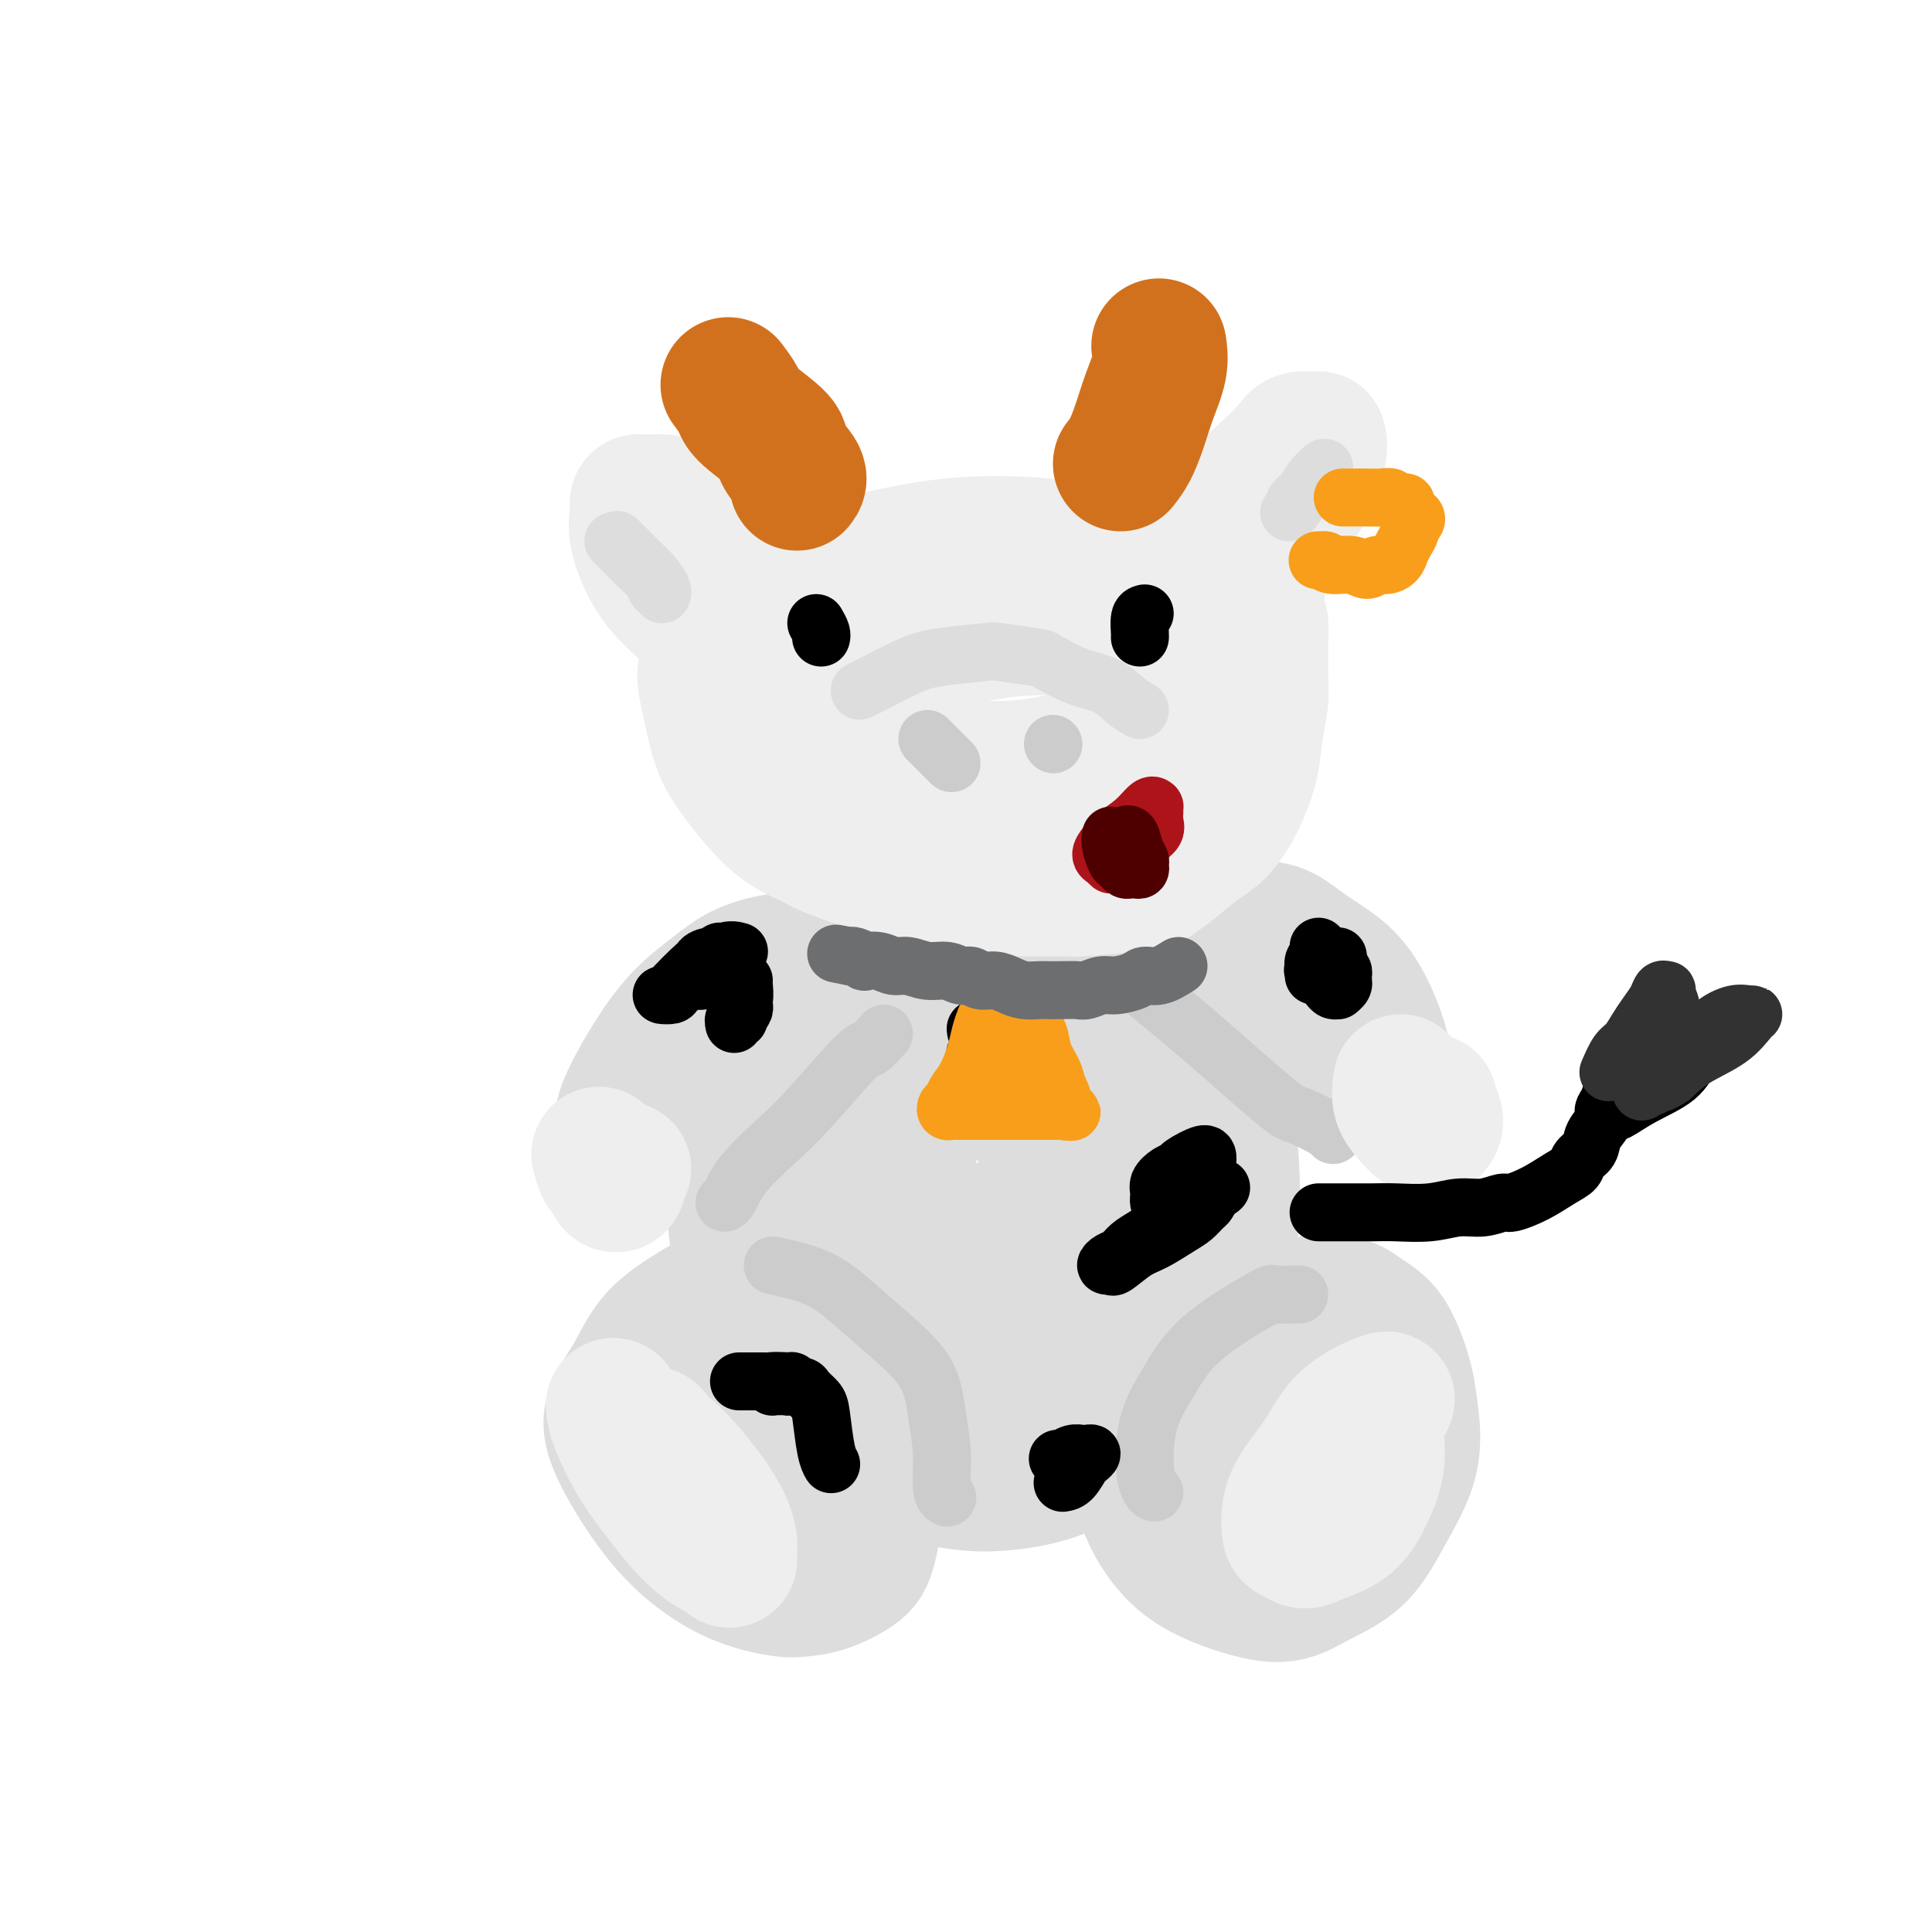 <svg viewBox='0 0 400 400' version='1.1' xmlns='http://www.w3.org/2000/svg' xmlns:xlink='http://www.w3.org/1999/xlink'><g fill='none' stroke='rgb(221,221,221)' stroke-width='28' stroke-linecap='round' stroke-linejoin='round'><path d='M169,205c-0.400,0.012 -0.801,0.025 -2,1c-1.199,0.975 -3.198,2.913 -5,5c-1.802,2.087 -3.407,4.322 -5,7c-1.593,2.678 -3.175,5.797 -4,9c-0.825,3.203 -0.893,6.488 -1,10c-0.107,3.512 -0.252,7.250 0,12c0.252,4.750 0.902,10.512 2,16c1.098,5.488 2.644,10.704 5,15c2.356,4.296 5.522,7.674 9,11c3.478,3.326 7.269,6.600 11,9c3.731,2.400 7.404,3.925 11,5c3.596,1.075 7.117,1.701 10,2c2.883,0.299 5.128,0.271 8,0c2.872,-0.271 6.370,-0.783 10,-2c3.630,-1.217 7.390,-3.137 11,-6c3.610,-2.863 7.069,-6.668 10,-11c2.931,-4.332 5.334,-9.190 8,-14c2.666,-4.810 5.596,-9.571 7,-15c1.404,-5.429 1.283,-11.525 1,-17c-0.283,-5.475 -0.728,-10.330 -3,-16c-2.272,-5.670 -6.372,-12.157 -10,-17c-3.628,-4.843 -6.786,-8.042 -11,-11c-4.214,-2.958 -9.484,-5.674 -15,-8c-5.516,-2.326 -11.276,-4.261 -16,-5c-4.724,-0.739 -8.410,-0.280 -12,1c-3.590,1.280 -7.082,3.383 -11,6c-3.918,2.617 -8.262,5.748 -11,10c-2.738,4.252 -3.869,9.626 -5,15'/><path d='M161,217c-1.340,5.652 -2.191,12.281 -2,19c0.191,6.719 1.424,13.527 3,20c1.576,6.473 3.495,12.613 6,18c2.505,5.387 5.595,10.023 9,14c3.405,3.977 7.125,7.294 10,9c2.875,1.706 4.904,1.799 7,2c2.096,0.201 4.260,0.510 7,0c2.740,-0.510 6.055,-1.839 10,-4c3.945,-2.161 8.519,-5.153 12,-9c3.481,-3.847 5.870,-8.548 8,-14c2.130,-5.452 4.001,-11.657 5,-17c0.999,-5.343 1.125,-9.826 0,-15c-1.125,-5.174 -3.501,-11.038 -6,-16c-2.499,-4.962 -5.122,-9.021 -8,-12c-2.878,-2.979 -6.011,-4.877 -9,-6c-2.989,-1.123 -5.834,-1.470 -9,-1c-3.166,0.470 -6.652,1.758 -11,5c-4.348,3.242 -9.559,8.439 -13,14c-3.441,5.561 -5.114,11.485 -6,17c-0.886,5.515 -0.985,10.622 0,16c0.985,5.378 3.053,11.027 5,16c1.947,4.973 3.772,9.269 6,12c2.228,2.731 4.860,3.895 8,5c3.140,1.105 6.786,2.149 9,2c2.214,-0.149 2.994,-1.493 5,-3c2.006,-1.507 5.239,-3.176 8,-6c2.761,-2.824 5.049,-6.801 7,-11c1.951,-4.199 3.564,-8.620 4,-14c0.436,-5.380 -0.306,-11.718 -2,-17c-1.694,-5.282 -4.341,-9.509 -7,-13c-2.659,-3.491 -5.329,-6.245 -8,-9'/><path d='M209,219c-2.862,-3.661 -2.517,-1.815 -4,-2c-1.483,-0.185 -4.794,-2.403 -7,-2c-2.206,0.403 -3.309,3.426 -5,8c-1.691,4.574 -3.971,10.697 -5,17c-1.029,6.303 -0.806,12.785 0,19c0.806,6.215 2.194,12.164 4,17c1.806,4.836 4.028,8.561 6,11c1.972,2.439 3.692,3.593 5,4c1.308,0.407 2.202,0.067 3,0c0.798,-0.067 1.500,0.139 3,-2c1.500,-2.139 3.798,-6.625 6,-12c2.202,-5.375 4.306,-11.640 5,-17c0.694,-5.360 -0.024,-9.815 -1,-14c-0.976,-4.185 -2.210,-8.101 -3,-10c-0.790,-1.899 -1.136,-1.780 -1,-2c0.136,-0.220 0.753,-0.777 1,-1c0.247,-0.223 0.123,-0.111 0,0'/><path d='M210,254c-0.916,-0.117 -1.832,-0.235 -3,0c-1.168,0.235 -2.589,0.822 -4,1c-1.411,0.178 -2.810,-0.055 -4,0c-1.190,0.055 -2.169,0.397 -3,1c-0.831,0.603 -1.515,1.468 -3,2c-1.485,0.532 -3.771,0.731 -5,1c-1.229,0.269 -1.403,0.609 -2,1c-0.597,0.391 -1.619,0.835 -2,1c-0.381,0.165 -0.121,0.052 0,0c0.121,-0.052 0.103,-0.043 0,0c-0.103,0.043 -0.290,0.120 0,1c0.290,0.880 1.059,2.565 2,4c0.941,1.435 2.056,2.622 3,4c0.944,1.378 1.716,2.946 2,4c0.284,1.054 0.078,1.593 0,2c-0.078,0.407 -0.028,0.682 0,1c0.028,0.318 0.034,0.678 0,1c-0.034,0.322 -0.108,0.605 -1,0c-0.892,-0.605 -2.600,-2.098 -4,-3c-1.400,-0.902 -2.490,-1.212 -4,-2c-1.510,-0.788 -3.438,-2.055 -5,-3c-1.562,-0.945 -2.758,-1.568 -4,-2c-1.242,-0.432 -2.529,-0.672 -4,-1c-1.471,-0.328 -3.127,-0.742 -5,-1c-1.873,-0.258 -3.964,-0.359 -6,0c-2.036,0.359 -4.018,1.180 -6,2'/><path d='M152,268c-4.021,0.576 -5.573,1.515 -8,3c-2.427,1.485 -5.727,3.518 -8,6c-2.273,2.482 -3.518,5.415 -5,8c-1.482,2.585 -3.201,4.821 -4,7c-0.799,2.179 -0.678,4.300 1,8c1.678,3.700 4.912,8.978 8,13c3.088,4.022 6.028,6.789 9,9c2.972,2.211 5.975,3.866 9,5c3.025,1.134 6.070,1.749 8,2c1.930,0.251 2.744,0.140 4,0c1.256,-0.140 2.953,-0.307 5,-1c2.047,-0.693 4.443,-1.911 6,-3c1.557,-1.089 2.273,-2.048 3,-5c0.727,-2.952 1.464,-7.897 2,-10c0.536,-2.103 0.873,-1.365 -1,-6c-1.873,-4.635 -5.954,-14.644 -9,-20c-3.046,-5.356 -5.057,-6.058 -7,-7c-1.943,-0.942 -3.819,-2.125 -6,-3c-2.181,-0.875 -4.667,-1.441 -7,-1c-2.333,0.441 -4.514,1.888 -7,4c-2.486,2.112 -5.279,4.888 -7,8c-1.721,3.112 -2.372,6.561 -2,11c0.372,4.439 1.766,9.870 3,14c1.234,4.130 2.306,6.960 4,9c1.694,2.040 4.009,3.291 6,4c1.991,0.709 3.659,0.877 5,1c1.341,0.123 2.354,0.201 4,-1c1.646,-1.201 3.926,-3.683 6,-6c2.074,-2.317 3.943,-4.470 5,-7c1.057,-2.530 1.302,-5.437 1,-8c-0.302,-2.563 -1.151,-4.781 -2,-7'/><path d='M168,295c-0.886,-2.699 -2.603,-1.948 -4,-2c-1.397,-0.052 -2.476,-0.907 -4,0c-1.524,0.907 -3.494,3.574 -5,7c-1.506,3.426 -2.548,7.609 -3,11c-0.452,3.391 -0.314,5.990 0,8c0.314,2.010 0.804,3.431 1,4c0.196,0.569 0.098,0.284 0,0'/><path d='M243,279c-0.231,0.005 -0.462,0.009 -1,0c-0.538,-0.009 -1.385,-0.033 -3,3c-1.615,3.033 -4.000,9.123 -5,12c-1.000,2.877 -0.616,2.542 0,5c0.616,2.458 1.465,7.708 3,12c1.535,4.292 3.758,7.625 6,10c2.242,2.375 4.503,3.791 7,5c2.497,1.209 5.229,2.212 8,3c2.771,0.788 5.580,1.363 8,1c2.420,-0.363 4.449,-1.664 7,-3c2.551,-1.336 5.624,-2.708 8,-5c2.376,-2.292 4.057,-5.504 6,-9c1.943,-3.496 4.149,-7.275 5,-11c0.851,-3.725 0.349,-7.396 0,-10c-0.349,-2.604 -0.543,-4.141 -1,-6c-0.457,-1.859 -1.177,-4.041 -2,-6c-0.823,-1.959 -1.750,-3.694 -3,-5c-1.250,-1.306 -2.822,-2.181 -4,-3c-1.178,-0.819 -1.961,-1.581 -4,-2c-2.039,-0.419 -5.332,-0.495 -8,0c-2.668,0.495 -4.709,1.562 -7,3c-2.291,1.438 -4.831,3.246 -7,6c-2.169,2.754 -3.966,6.453 -5,10c-1.034,3.547 -1.304,6.942 -1,10c0.304,3.058 1.182,5.779 2,8c0.818,2.221 1.576,3.943 3,5c1.424,1.057 3.516,1.448 5,2c1.484,0.552 2.361,1.264 4,1c1.639,-0.264 4.040,-1.504 6,-3c1.960,-1.496 3.480,-3.248 5,-5'/><path d='M275,307c2.199,-2.517 2.195,-4.808 2,-8c-0.195,-3.192 -0.581,-7.283 -2,-11c-1.419,-3.717 -3.873,-7.058 -6,-9c-2.127,-1.942 -3.929,-2.483 -5,-3c-1.071,-0.517 -1.411,-1.011 -2,0c-0.589,1.011 -1.426,3.525 -2,6c-0.574,2.475 -0.886,4.911 -1,7c-0.114,2.089 -0.031,3.832 0,5c0.031,1.168 0.009,1.762 0,2c-0.009,0.238 -0.004,0.119 0,0'/><path d='M173,201c-0.384,-0.319 -0.767,-0.639 -2,-1c-1.233,-0.361 -3.314,-0.764 -5,-1c-1.686,-0.236 -2.975,-0.306 -5,0c-2.025,0.306 -4.787,0.986 -7,2c-2.213,1.014 -3.879,2.361 -6,4c-2.121,1.639 -4.698,3.570 -7,6c-2.302,2.430 -4.331,5.358 -6,8c-1.669,2.642 -2.980,4.997 -4,7c-1.020,2.003 -1.751,3.653 -2,5c-0.249,1.347 -0.017,2.391 0,3c0.017,0.609 -0.179,0.785 0,1c0.179,0.215 0.735,0.470 3,0c2.265,-0.470 6.238,-1.666 10,-3c3.762,-1.334 7.312,-2.807 11,-5c3.688,-2.193 7.514,-5.105 11,-8c3.486,-2.895 6.633,-5.774 9,-8c2.367,-2.226 3.954,-3.801 5,-5c1.046,-1.199 1.553,-2.024 2,-3c0.447,-0.976 0.836,-2.104 1,-3c0.164,-0.896 0.102,-1.560 0,-2c-0.102,-0.440 -0.245,-0.657 -1,-1c-0.755,-0.343 -2.122,-0.813 -5,0c-2.878,0.813 -7.266,2.909 -12,6c-4.734,3.091 -9.813,7.178 -13,10c-3.187,2.822 -4.482,4.378 -5,5c-0.518,0.622 -0.259,0.311 0,0'/><path d='M237,191c1.207,1.528 2.415,3.055 5,5c2.585,1.945 6.548,4.306 10,7c3.452,2.694 6.395,5.720 9,8c2.605,2.280 4.873,3.813 7,5c2.127,1.187 4.114,2.029 6,3c1.886,0.971 3.671,2.073 5,3c1.329,0.927 2.200,1.679 3,2c0.800,0.321 1.527,0.209 2,0c0.473,-0.209 0.692,-0.516 1,-1c0.308,-0.484 0.706,-1.146 1,-2c0.294,-0.854 0.485,-1.900 0,-4c-0.485,-2.100 -1.645,-5.255 -3,-8c-1.355,-2.745 -2.905,-5.080 -5,-7c-2.095,-1.920 -4.733,-3.427 -7,-5c-2.267,-1.573 -4.161,-3.214 -6,-4c-1.839,-0.786 -3.622,-0.717 -5,-1c-1.378,-0.283 -2.351,-0.917 -4,-1c-1.649,-0.083 -3.974,0.384 -7,1c-3.026,0.616 -6.755,1.380 -10,2c-3.245,0.620 -6.008,1.094 -8,2c-1.992,0.906 -3.214,2.243 -4,3c-0.786,0.757 -1.135,0.935 -1,1c0.135,0.065 0.753,0.019 1,0c0.247,-0.019 0.124,-0.009 0,0'/></g>
<g fill='none' stroke='rgb(204,204,204)' stroke-width='12' stroke-linecap='round' stroke-linejoin='round'><path d='M183,214c-1.158,1.300 -2.316,2.601 -3,3c-0.684,0.399 -0.894,-0.103 -3,2c-2.106,2.103 -6.109,6.812 -9,10c-2.891,3.188 -4.670,4.854 -7,7c-2.330,2.146 -5.212,4.771 -7,7c-1.788,2.229 -2.481,4.062 -3,5c-0.519,0.938 -0.862,0.982 -1,1c-0.138,0.018 -0.069,0.009 0,0'/><path d='M237,205c3.478,2.823 6.956,5.646 12,10c5.044,4.354 11.653,10.238 15,13c3.347,2.762 3.433,2.400 5,3c1.567,0.600 4.614,2.162 6,3c1.386,0.838 1.110,0.954 1,1c-0.110,0.046 -0.055,0.023 0,0'/><path d='M160,262c3.518,0.758 7.036,1.515 10,3c2.964,1.485 5.372,3.696 8,6c2.628,2.304 5.474,4.701 8,7c2.526,2.299 4.733,4.501 6,7c1.267,2.499 1.594,5.297 2,8c0.406,2.703 0.892,5.312 1,8c0.108,2.688 -0.163,5.454 0,7c0.163,1.546 0.761,1.870 1,2c0.239,0.130 0.120,0.065 0,0'/><path d='M269,268c0.024,-0.019 0.048,-0.037 -1,0c-1.048,0.037 -3.166,0.130 -4,0c-0.834,-0.130 -0.382,-0.482 -3,1c-2.618,1.482 -8.306,4.800 -12,8c-3.694,3.200 -5.392,6.283 -7,9c-1.608,2.717 -3.124,5.068 -4,8c-0.876,2.932 -1.111,6.446 -1,9c0.111,2.554 0.568,4.149 1,5c0.432,0.851 0.838,0.957 1,1c0.162,0.043 0.081,0.021 0,0'/></g>
<g fill='none' stroke='rgb(221,221,221)' stroke-width='28' stroke-linecap='round' stroke-linejoin='round'><path d='M142,293c-0.615,-0.262 -1.230,-0.523 -2,0c-0.770,0.523 -1.694,1.832 -2,4c-0.306,2.168 0.008,5.197 1,8c0.992,2.803 2.662,5.382 5,8c2.338,2.618 5.344,5.275 7,7c1.656,1.725 1.964,2.519 3,3c1.036,0.481 2.802,0.648 4,1c1.198,0.352 1.828,0.888 2,1c0.172,0.112 -0.115,-0.200 0,0c0.115,0.200 0.633,0.910 0,-1c-0.633,-1.910 -2.418,-6.442 -5,-11c-2.582,-4.558 -5.960,-9.144 -9,-12c-3.040,-2.856 -5.743,-3.982 -7,-5c-1.257,-1.018 -1.069,-1.928 -1,-2c0.069,-0.072 0.020,0.694 0,1c-0.020,0.306 -0.010,0.153 0,0'/></g>
<g fill='none' stroke='rgb(238,238,238)' stroke-width='28' stroke-linecap='round' stroke-linejoin='round'><path d='M127,291c0.096,0.964 0.192,1.928 1,4c0.808,2.072 2.327,5.252 4,8c1.673,2.748 3.498,5.065 5,7c1.502,1.935 2.679,3.490 4,5c1.321,1.510 2.784,2.977 4,4c1.216,1.023 2.183,1.602 3,2c0.817,0.398 1.482,0.615 2,1c0.518,0.385 0.888,0.938 1,1c0.112,0.062 -0.032,-0.368 0,-1c0.032,-0.632 0.242,-1.465 0,-3c-0.242,-1.535 -0.937,-3.770 -3,-7c-2.063,-3.230 -5.495,-7.454 -8,-10c-2.505,-2.546 -4.084,-3.414 -5,-4c-0.916,-0.586 -1.170,-0.888 -1,-1c0.170,-0.112 0.763,-0.032 1,0c0.237,0.032 0.119,0.016 0,0'/><path d='M287,290c0.255,-0.289 0.510,-0.578 -1,0c-1.510,0.578 -4.783,2.022 -7,4c-2.217,1.978 -3.376,4.490 -5,7c-1.624,2.510 -3.711,5.016 -5,7c-1.289,1.984 -1.779,3.444 -2,5c-0.221,1.556 -0.173,3.209 0,4c0.173,0.791 0.472,0.720 1,1c0.528,0.280 1.284,0.912 2,1c0.716,0.088 1.393,-0.368 3,-1c1.607,-0.632 4.143,-1.440 6,-3c1.857,-1.560 3.033,-3.872 4,-6c0.967,-2.128 1.723,-4.073 2,-6c0.277,-1.927 0.074,-3.836 0,-5c-0.074,-1.164 -0.020,-1.583 0,-2c0.020,-0.417 0.006,-0.834 0,-1c-0.006,-0.166 -0.003,-0.083 0,0'/><path d='M290,224c-0.183,1.404 -0.365,2.808 0,4c0.365,1.192 1.278,2.174 2,3c0.722,0.826 1.252,1.498 2,2c0.748,0.502 1.713,0.836 2,1c0.287,0.164 -0.105,0.159 0,0c0.105,-0.159 0.708,-0.474 1,-1c0.292,-0.526 0.274,-1.265 0,-2c-0.274,-0.735 -0.805,-1.467 -1,-2c-0.195,-0.533 -0.056,-0.867 0,-1c0.056,-0.133 0.028,-0.067 0,0'/><path d='M124,239c0.332,1.214 0.663,2.427 1,3c0.337,0.573 0.679,0.505 1,1c0.321,0.495 0.621,1.555 1,2c0.379,0.445 0.837,0.277 1,0c0.163,-0.277 0.030,-0.663 0,-1c-0.030,-0.337 0.045,-0.626 0,-1c-0.045,-0.374 -0.208,-0.832 0,-1c0.208,-0.168 0.787,-0.045 1,0c0.213,0.045 0.061,0.013 0,0c-0.061,-0.013 -0.030,-0.006 0,0'/><path d='M146,139c-0.072,0.482 -0.143,0.965 0,2c0.143,1.035 0.501,2.624 1,5c0.499,2.376 1.139,5.540 2,8c0.861,2.460 1.941,4.215 4,7c2.059,2.785 5.096,6.601 8,9c2.904,2.399 5.677,3.381 7,4c1.323,0.619 1.198,0.873 4,2c2.802,1.127 8.531,3.125 11,4c2.469,0.875 1.678,0.628 5,1c3.322,0.372 10.757,1.364 15,2c4.243,0.636 5.296,0.915 8,1c2.704,0.085 7.061,-0.023 9,0c1.939,0.023 1.459,0.179 4,0c2.541,-0.179 8.101,-0.693 11,-1c2.899,-0.307 3.137,-0.406 4,-1c0.863,-0.594 2.352,-1.683 4,-3c1.648,-1.317 3.453,-2.864 5,-4c1.547,-1.136 2.834,-1.863 4,-3c1.166,-1.137 2.211,-2.683 3,-4c0.789,-1.317 1.322,-2.403 2,-4c0.678,-1.597 1.502,-3.705 2,-6c0.498,-2.295 0.669,-4.777 1,-7c0.331,-2.223 0.821,-4.189 1,-6c0.179,-1.811 0.045,-3.469 0,-5c-0.045,-1.531 -0.002,-2.936 0,-4c0.002,-1.064 -0.038,-1.786 0,-3c0.038,-1.214 0.154,-2.918 0,-4c-0.154,-1.082 -0.577,-1.541 -1,-2'/><path d='M260,127c0.476,-6.098 0.167,-2.842 0,-2c-0.167,0.842 -0.191,-0.729 -1,-2c-0.809,-1.271 -2.404,-2.242 -4,-3c-1.596,-0.758 -3.191,-1.302 -5,-2c-1.809,-0.698 -3.830,-1.551 -7,-2c-3.170,-0.449 -7.490,-0.495 -12,-1c-4.510,-0.505 -9.210,-1.468 -15,-2c-5.790,-0.532 -12.668,-0.631 -19,0c-6.332,0.631 -12.117,1.992 -17,3c-4.883,1.008 -8.863,1.662 -12,3c-3.137,1.338 -5.431,3.361 -7,5c-1.569,1.639 -2.413,2.893 -3,5c-0.587,2.107 -0.918,5.066 0,9c0.918,3.934 3.085,8.844 6,13c2.915,4.156 6.579,7.558 10,10c3.421,2.442 6.601,3.925 10,5c3.399,1.075 7.019,1.744 11,2c3.981,0.256 8.322,0.101 12,0c3.678,-0.101 6.691,-0.147 10,-1c3.309,-0.853 6.914,-2.515 10,-4c3.086,-1.485 5.652,-2.795 8,-5c2.348,-2.205 4.477,-5.306 6,-8c1.523,-2.694 2.438,-4.982 3,-7c0.562,-2.018 0.770,-3.766 0,-6c-0.770,-2.234 -2.516,-4.953 -4,-7c-1.484,-2.047 -2.704,-3.422 -5,-5c-2.296,-1.578 -5.668,-3.359 -9,-4c-3.332,-0.641 -6.625,-0.141 -11,1c-4.375,1.141 -9.832,2.923 -15,5c-5.168,2.077 -10.048,4.451 -13,7c-2.952,2.549 -3.976,5.275 -5,8'/><path d='M182,142c-1.324,2.868 -2.134,6.038 -2,8c0.134,1.962 1.213,2.718 3,4c1.787,1.282 4.281,3.092 7,4c2.719,0.908 5.661,0.914 9,1c3.339,0.086 7.073,0.254 11,0c3.927,-0.254 8.047,-0.928 12,-2c3.953,-1.072 7.739,-2.540 11,-4c3.261,-1.460 5.998,-2.912 8,-5c2.002,-2.088 3.270,-4.814 4,-6c0.730,-1.186 0.923,-0.833 1,-1c0.077,-0.167 0.037,-0.853 -1,-2c-1.037,-1.147 -3.071,-2.755 -5,-4c-1.929,-1.245 -3.752,-2.129 -7,-3c-3.248,-0.871 -7.921,-1.731 -13,-2c-5.079,-0.269 -10.564,0.054 -16,1c-5.436,0.946 -10.823,2.516 -15,4c-4.177,1.484 -7.144,2.881 -10,4c-2.856,1.119 -5.603,1.961 -7,3c-1.397,1.039 -1.446,2.276 -2,3c-0.554,0.724 -1.613,0.937 -2,1c-0.387,0.063 -0.104,-0.023 0,0c0.104,0.023 0.028,0.155 0,0c-0.028,-0.155 -0.006,-0.599 0,-1c0.006,-0.401 -0.002,-0.760 0,-1c0.002,-0.240 0.014,-0.360 0,-2c-0.014,-1.640 -0.055,-4.800 0,-6c0.055,-1.200 0.207,-0.438 0,-1c-0.207,-0.562 -0.773,-2.446 -1,-4c-0.227,-1.554 -0.113,-2.777 0,-4'/><path d='M167,127c-0.831,-3.486 -1.409,-3.201 -2,-4c-0.591,-0.799 -1.195,-2.682 -2,-4c-0.805,-1.318 -1.810,-2.070 -3,-3c-1.190,-0.930 -2.564,-2.039 -4,-3c-1.436,-0.961 -2.934,-1.774 -5,-3c-2.066,-1.226 -4.701,-2.866 -7,-4c-2.299,-1.134 -4.261,-1.764 -6,-2c-1.739,-0.236 -3.253,-0.080 -4,0c-0.747,0.080 -0.727,0.084 -1,0c-0.273,-0.084 -0.840,-0.256 -1,0c-0.160,0.256 0.087,0.939 0,2c-0.087,1.061 -0.508,2.501 0,5c0.508,2.499 1.944,6.057 4,9c2.056,2.943 4.730,5.272 7,7c2.270,1.728 4.134,2.855 7,4c2.866,1.145 6.733,2.308 10,3c3.267,0.692 5.933,0.912 7,1c1.067,0.088 0.533,0.044 0,0'/><path d='M254,116c0.025,-0.854 0.050,-1.708 0,-2c-0.050,-0.292 -0.175,-0.021 0,-1c0.175,-0.979 0.650,-3.208 1,-5c0.350,-1.792 0.573,-3.146 2,-5c1.427,-1.854 4.057,-4.209 6,-6c1.943,-1.791 3.200,-3.017 4,-4c0.800,-0.983 1.144,-1.723 2,-2c0.856,-0.277 2.222,-0.092 3,0c0.778,0.092 0.966,0.093 1,0c0.034,-0.093 -0.085,-0.278 0,0c0.085,0.278 0.374,1.018 0,3c-0.374,1.982 -1.410,5.204 -3,8c-1.590,2.796 -3.733,5.166 -6,8c-2.267,2.834 -4.659,6.131 -7,9c-2.341,2.869 -4.630,5.311 -6,7c-1.370,1.689 -1.820,2.625 -2,3c-0.180,0.375 -0.090,0.187 0,0'/></g>
<g fill='none' stroke='rgb(210,113,29)' stroke-width='28' stroke-linecap='round' stroke-linejoin='round'><path d='M165,100c0.355,-0.447 0.710,-0.895 0,-2c-0.710,-1.105 -2.485,-2.868 -3,-4c-0.515,-1.132 0.229,-1.635 -1,-3c-1.229,-1.365 -4.433,-3.593 -6,-5c-1.567,-1.407 -1.499,-1.994 -2,-3c-0.501,-1.006 -1.572,-2.430 -2,-3c-0.428,-0.570 -0.214,-0.285 0,0'/><path d='M232,96c0.663,-0.844 1.326,-1.687 2,-3c0.674,-1.313 1.357,-3.095 2,-5c0.643,-1.905 1.244,-3.933 2,-6c0.756,-2.067 1.665,-4.172 2,-6c0.335,-1.828 0.096,-3.379 0,-4c-0.096,-0.621 -0.048,-0.310 0,0'/></g>
<g fill='none' stroke='rgb(221,221,221)' stroke-width='12' stroke-linecap='round' stroke-linejoin='round'><path d='M274,100c-1.176,0.333 -2.353,0.666 -3,1c-0.647,0.334 -0.766,0.668 -1,1c-0.234,0.332 -0.584,0.663 -1,1c-0.416,0.337 -0.897,0.679 -1,1c-0.103,0.321 0.171,0.620 0,1c-0.171,0.380 -0.786,0.839 -1,1c-0.214,0.161 -0.027,0.024 0,0c0.027,-0.024 -0.104,0.067 0,0c0.104,-0.067 0.445,-0.291 1,-1c0.555,-0.709 1.324,-1.901 2,-3c0.676,-1.099 1.259,-2.104 2,-3c0.741,-0.896 1.640,-1.685 2,-2c0.360,-0.315 0.180,-0.158 0,0'/><path d='M127,112c0.983,0.972 1.966,1.944 3,3c1.034,1.056 2.119,2.196 3,3c0.881,0.804 1.558,1.272 2,2c0.442,0.728 0.649,1.717 1,2c0.351,0.283 0.844,-0.141 1,0c0.156,0.141 -0.027,0.845 0,1c0.027,0.155 0.263,-0.239 0,-1c-0.263,-0.761 -1.023,-1.889 -2,-3c-0.977,-1.111 -2.169,-2.205 -3,-3c-0.831,-0.795 -1.301,-1.291 -2,-2c-0.699,-0.709 -1.628,-1.631 -2,-2c-0.372,-0.369 -0.186,-0.184 0,0'/></g>
<g fill='none' stroke='rgb(249,158,27)' stroke-width='12' stroke-linecap='round' stroke-linejoin='round'><path d='M278,103c1.117,0.002 2.234,0.005 3,0c0.766,-0.005 1.180,-0.016 2,0c0.820,0.016 2.047,0.060 3,0c0.953,-0.060 1.632,-0.224 2,0c0.368,0.224 0.424,0.834 1,1c0.576,0.166 1.670,-0.113 2,0c0.330,0.113 -0.104,0.618 0,1c0.104,0.382 0.747,0.641 1,1c0.253,0.359 0.116,0.817 0,1c-0.116,0.183 -0.212,0.090 0,0c0.212,-0.090 0.734,-0.176 1,0c0.266,0.176 0.278,0.613 0,1c-0.278,0.387 -0.847,0.723 -1,1c-0.153,0.277 0.111,0.495 0,1c-0.111,0.505 -0.596,1.297 -1,2c-0.404,0.703 -0.727,1.318 -1,2c-0.273,0.682 -0.498,1.433 -1,2c-0.502,0.567 -1.283,0.951 -2,1c-0.717,0.049 -1.372,-0.238 -2,0c-0.628,0.238 -1.230,1.002 -2,1c-0.770,-0.002 -1.707,-0.770 -3,-1c-1.293,-0.230 -2.941,0.077 -4,0c-1.059,-0.077 -1.530,-0.539 -2,-1'/><path d='M274,116c-2.333,0.000 -0.667,0.000 0,0c0.667,0.000 0.333,0.000 0,0'/></g>
<g fill='none' stroke='rgb(204,204,204)' stroke-width='12' stroke-linecap='round' stroke-linejoin='round'><path d='M192,153c0.113,0.113 0.226,0.226 1,1c0.774,0.774 2.208,2.208 3,3c0.792,0.792 0.940,0.940 1,1c0.060,0.060 0.030,0.030 0,0'/><path d='M218,154c0.000,0.000 0.100,0.100 0.1,0.1'/></g>
<g fill='none' stroke='rgb(221,221,221)' stroke-width='12' stroke-linecap='round' stroke-linejoin='round'><path d='M236,147c-0.951,-0.543 -1.902,-1.087 -3,-2c-1.098,-0.913 -2.344,-2.196 -4,-3c-1.656,-0.804 -3.722,-1.130 -6,-2c-2.278,-0.870 -4.769,-2.283 -6,-3c-1.231,-0.717 -1.203,-0.738 -3,-1c-1.797,-0.262 -5.420,-0.764 -7,-1c-1.580,-0.236 -1.117,-0.207 -3,0c-1.883,0.207 -6.112,0.591 -9,1c-2.888,0.409 -4.434,0.841 -7,2c-2.566,1.159 -6.152,3.043 -8,4c-1.848,0.957 -1.956,0.988 -2,1c-0.044,0.012 -0.022,0.006 0,0'/></g>
<g fill='none' stroke='rgb(0,0,0)' stroke-width='12' stroke-linecap='round' stroke-linejoin='round'><path d='M169,129c0.422,0.733 0.844,1.467 1,2c0.156,0.533 0.044,0.867 0,1c-0.044,0.133 -0.022,0.067 0,0'/><path d='M237,127c-0.423,0.113 -0.845,0.226 -1,1c-0.155,0.774 -0.042,2.208 0,3c0.042,0.792 0.012,0.940 0,1c-0.012,0.060 -0.006,0.030 0,0'/><path d='M153,197c-0.836,-0.235 -1.673,-0.469 -3,0c-1.327,0.469 -3.146,1.642 -4,2c-0.854,0.358 -0.743,-0.100 -2,1c-1.257,1.100 -3.880,3.757 -5,5c-1.120,1.243 -0.736,1.073 -1,1c-0.264,-0.073 -1.175,-0.050 -1,0c0.175,0.050 1.437,0.126 2,0c0.563,-0.126 0.428,-0.455 1,-1c0.572,-0.545 1.852,-1.308 3,-2c1.148,-0.692 2.165,-1.315 3,-2c0.835,-0.685 1.488,-1.434 2,-2c0.512,-0.566 0.882,-0.951 1,-1c0.118,-0.049 -0.015,0.238 0,0c0.015,-0.238 0.177,-0.999 0,-1c-0.177,-0.001 -0.693,0.759 -1,1c-0.307,0.241 -0.404,-0.037 -1,0c-0.596,0.037 -1.692,0.388 -2,1c-0.308,0.612 0.171,1.484 0,2c-0.171,0.516 -0.993,0.674 -1,1c-0.007,0.326 0.799,0.819 1,1c0.201,0.181 -0.204,0.048 0,0c0.204,-0.048 1.016,-0.013 2,0c0.984,0.013 2.138,0.004 3,0c0.862,-0.004 1.431,-0.002 2,0'/><path d='M152,203c1.689,0.160 1.913,0.059 2,0c0.087,-0.059 0.038,-0.074 0,0c-0.038,0.074 -0.067,0.239 0,1c0.067,0.761 0.228,2.117 0,3c-0.228,0.883 -0.847,1.291 -1,2c-0.153,0.709 0.158,1.718 0,2c-0.158,0.282 -0.785,-0.162 -1,0c-0.215,0.162 -0.019,0.929 0,1c0.019,0.071 -0.138,-0.556 0,-1c0.138,-0.444 0.573,-0.707 1,-1c0.427,-0.293 0.846,-0.617 1,-1c0.154,-0.383 0.044,-0.824 0,-1c-0.044,-0.176 -0.022,-0.088 0,0'/><path d='M273,196c0.113,0.796 0.227,1.591 0,2c-0.227,0.409 -0.793,0.431 -1,1c-0.207,0.569 -0.055,1.684 0,2c0.055,0.316 0.013,-0.166 0,0c-0.013,0.166 0.003,0.979 0,1c-0.003,0.021 -0.026,-0.752 0,-1c0.026,-0.248 0.101,0.028 0,0c-0.101,-0.028 -0.377,-0.362 0,0c0.377,0.362 1.406,1.418 2,2c0.594,0.582 0.751,0.689 1,1c0.249,0.311 0.588,0.825 1,1c0.412,0.175 0.895,0.009 1,0c0.105,-0.009 -0.168,0.138 0,0c0.168,-0.138 0.778,-0.562 1,-1c0.222,-0.438 0.056,-0.891 0,-1c-0.056,-0.109 -0.001,0.125 0,0c0.001,-0.125 -0.052,-0.608 0,-1c0.052,-0.392 0.210,-0.693 0,-1c-0.210,-0.307 -0.787,-0.621 -1,-1c-0.213,-0.379 -0.061,-0.823 0,-1c0.061,-0.177 0.030,-0.089 0,0'/><path d='M277,199c-0.156,-1.000 -0.044,-1.000 0,-1c0.044,0.000 0.022,0.000 0,0'/><path d='M250,240c0.012,-0.623 0.024,-1.247 -1,-1c-1.024,0.247 -3.083,1.364 -4,2c-0.917,0.636 -0.692,0.790 -1,1c-0.308,0.210 -1.151,0.476 -2,1c-0.849,0.524 -1.706,1.306 -2,2c-0.294,0.694 -0.026,1.299 0,2c0.026,0.701 -0.189,1.497 0,2c0.189,0.503 0.781,0.711 1,1c0.219,0.289 0.064,0.658 0,1c-0.064,0.342 -0.037,0.658 0,1c0.037,0.342 0.085,0.711 0,1c-0.085,0.289 -0.302,0.497 -1,1c-0.698,0.503 -1.876,1.302 -3,2c-1.124,0.698 -2.192,1.297 -3,2c-0.808,0.703 -1.354,1.512 -2,2c-0.646,0.488 -1.390,0.657 -2,1c-0.610,0.343 -1.085,0.861 -1,1c0.085,0.139 0.729,-0.102 1,0c0.271,0.102 0.169,0.547 1,0c0.831,-0.547 2.593,-2.087 4,-3c1.407,-0.913 2.457,-1.200 4,-2c1.543,-0.800 3.579,-2.115 5,-3c1.421,-0.885 2.226,-1.340 3,-2c0.774,-0.660 1.516,-1.524 2,-2c0.484,-0.476 0.710,-0.565 1,-1c0.290,-0.435 0.645,-1.218 1,-2'/><path d='M251,247c3.470,-2.259 1.144,-0.406 0,0c-1.144,0.406 -1.108,-0.635 -1,-1c0.108,-0.365 0.288,-0.056 0,0c-0.288,0.056 -1.044,-0.143 -2,0c-0.956,0.143 -2.113,0.627 -3,1c-0.887,0.373 -1.506,0.636 -2,1c-0.494,0.364 -0.864,0.829 -1,1c-0.136,0.171 -0.039,0.049 0,0c0.039,-0.049 0.019,-0.024 0,0'/><path d='M202,213c0.032,0.467 0.064,0.934 1,2c0.936,1.066 2.776,2.731 4,4c1.224,1.269 1.830,2.144 3,3c1.170,0.856 2.902,1.694 4,2c1.098,0.306 1.562,0.079 2,0c0.438,-0.079 0.850,-0.010 1,0c0.150,0.010 0.037,-0.041 0,0c-0.037,0.041 0.002,0.172 0,0c-0.002,-0.172 -0.046,-0.647 0,-1c0.046,-0.353 0.180,-0.585 0,-1c-0.180,-0.415 -0.674,-1.012 -1,-1c-0.326,0.012 -0.483,0.634 -1,1c-0.517,0.366 -1.393,0.476 -2,1c-0.607,0.524 -0.946,1.463 -1,2c-0.054,0.537 0.178,0.674 0,1c-0.178,0.326 -0.766,0.843 -1,1c-0.234,0.157 -0.115,-0.044 0,0c0.115,0.044 0.224,0.334 0,0c-0.224,-0.334 -0.781,-1.292 -1,-2c-0.219,-0.708 -0.098,-1.168 -1,-2c-0.902,-0.832 -2.826,-2.037 -4,-3c-1.174,-0.963 -1.596,-1.684 -2,-2c-0.404,-0.316 -0.788,-0.228 -1,0c-0.212,0.228 -0.253,0.597 0,1c0.253,0.403 0.799,0.839 1,1c0.201,0.161 0.057,0.046 0,0c-0.057,-0.046 -0.029,-0.023 0,0'/><path d='M153,286c0.398,-0.001 0.797,-0.001 1,0c0.203,0.001 0.211,0.004 1,0c0.789,-0.004 2.357,-0.015 3,0c0.643,0.015 0.359,0.056 1,0c0.641,-0.056 2.206,-0.210 3,0c0.794,0.210 0.816,0.785 1,1c0.184,0.215 0.531,0.072 1,0c0.469,-0.072 1.061,-0.073 1,0c-0.061,0.073 -0.777,0.219 -1,0c-0.223,-0.219 0.045,-0.805 0,-1c-0.045,-0.195 -0.402,0.000 -1,0c-0.598,-0.000 -1.435,-0.196 -2,0c-0.565,0.196 -0.857,0.785 -1,1c-0.143,0.215 -0.136,0.057 0,0c0.136,-0.057 0.403,-0.013 1,0c0.597,0.013 1.526,-0.004 2,0c0.474,0.004 0.494,0.031 1,0c0.506,-0.031 1.497,-0.118 2,0c0.503,0.118 0.517,0.442 1,1c0.483,0.558 1.436,1.351 2,2c0.564,0.649 0.739,1.153 1,3c0.261,1.847 0.609,5.036 1,7c0.391,1.964 0.826,2.704 1,3c0.174,0.296 0.087,0.148 0,0'/><path d='M220,307c0.639,-0.105 1.278,-0.210 2,-1c0.722,-0.790 1.526,-2.264 2,-3c0.474,-0.736 0.619,-0.734 1,-1c0.381,-0.266 0.999,-0.800 1,-1c0.001,-0.200 -0.616,-0.068 -1,0c-0.384,0.068 -0.534,0.071 -1,0c-0.466,-0.071 -1.249,-0.215 -2,0c-0.751,0.215 -1.472,0.789 -2,1c-0.528,0.211 -0.865,0.060 -1,0c-0.135,-0.060 -0.067,-0.030 0,0'/><path d='M273,251c0.123,0.001 0.247,0.001 1,0c0.753,-0.001 2.136,-0.004 4,0c1.864,0.004 4.210,0.016 6,0c1.790,-0.016 3.026,-0.061 5,0c1.974,0.061 4.686,0.228 7,0c2.314,-0.228 4.228,-0.851 6,-1c1.772,-0.149 3.401,0.175 5,0c1.599,-0.175 3.168,-0.848 4,-1c0.832,-0.152 0.929,0.216 2,0c1.071,-0.216 3.117,-1.016 5,-2c1.883,-0.984 3.602,-2.153 5,-3c1.398,-0.847 2.473,-1.371 3,-2c0.527,-0.629 0.504,-1.362 1,-2c0.496,-0.638 1.509,-1.181 2,-2c0.491,-0.819 0.460,-1.914 1,-3c0.540,-1.086 1.650,-2.163 2,-3c0.350,-0.837 -0.061,-1.432 0,-2c0.061,-0.568 0.593,-1.107 1,-2c0.407,-0.893 0.687,-2.141 1,-3c0.313,-0.859 0.657,-1.330 1,-2c0.343,-0.670 0.683,-1.538 1,-2c0.317,-0.462 0.610,-0.519 1,-1c0.390,-0.481 0.878,-1.386 1,-2c0.122,-0.614 -0.122,-0.938 0,-1c0.122,-0.062 0.610,0.138 1,0c0.390,-0.138 0.682,-0.614 1,-1c0.318,-0.386 0.663,-0.681 1,-1c0.337,-0.319 0.668,-0.663 1,-1c0.332,-0.337 0.666,-0.669 1,-1'/><path d='M343,213c2.182,-3.863 0.638,-1.020 0,0c-0.638,1.020 -0.371,0.217 0,0c0.371,-0.217 0.846,0.153 1,0c0.154,-0.153 -0.015,-0.827 0,-1c0.015,-0.173 0.212,0.156 0,0c-0.212,-0.156 -0.835,-0.797 -1,-1c-0.165,-0.203 0.126,0.032 0,0c-0.126,-0.032 -0.668,-0.331 -1,0c-0.332,0.331 -0.452,1.293 -1,2c-0.548,0.707 -1.524,1.160 -2,2c-0.476,0.840 -0.454,2.067 -1,3c-0.546,0.933 -1.661,1.572 -2,2c-0.339,0.428 0.098,0.643 0,1c-0.098,0.357 -0.733,0.854 -1,1c-0.267,0.146 -0.168,-0.059 0,0c0.168,0.059 0.404,0.381 1,0c0.596,-0.381 1.550,-1.464 2,-2c0.450,-0.536 0.395,-0.526 1,-1c0.605,-0.474 1.868,-1.433 3,-2c1.132,-0.567 2.131,-0.741 3,-1c0.869,-0.259 1.606,-0.602 2,-1c0.394,-0.398 0.443,-0.851 1,-1c0.557,-0.149 1.621,0.004 2,0c0.379,-0.004 0.071,-0.166 0,0c-0.071,0.166 0.093,0.660 0,1c-0.093,0.340 -0.445,0.525 -1,1c-0.555,0.475 -1.314,1.241 -2,2c-0.686,0.759 -1.300,1.512 -2,2c-0.700,0.488 -1.486,0.711 -2,1c-0.514,0.289 -0.757,0.645 -1,1'/><path d='M342,222c-1.190,1.455 -1.163,1.094 -1,1c0.163,-0.094 0.464,0.081 1,0c0.536,-0.081 1.309,-0.418 2,-1c0.691,-0.582 1.300,-1.410 2,-2c0.700,-0.590 1.492,-0.942 2,-1c0.508,-0.058 0.733,0.178 1,0c0.267,-0.178 0.575,-0.772 1,-1c0.425,-0.228 0.965,-0.092 1,0c0.035,0.092 -0.435,0.140 -1,1c-0.565,0.860 -1.223,2.532 -3,4c-1.777,1.468 -4.672,2.734 -7,4c-2.328,1.266 -4.088,2.533 -5,3c-0.912,0.467 -0.975,0.133 -1,0c-0.025,-0.133 -0.013,-0.067 0,0'/></g>
<g fill='none' stroke='rgb(50,50,50)' stroke-width='12' stroke-linecap='round' stroke-linejoin='round'><path d='M333,222c0.667,-1.536 1.334,-3.072 2,-4c0.666,-0.928 1.330,-1.247 2,-2c0.670,-0.753 1.346,-1.939 2,-3c0.654,-1.061 1.286,-1.998 2,-3c0.714,-1.002 1.511,-2.071 2,-3c0.489,-0.929 0.672,-1.720 1,-2c0.328,-0.280 0.803,-0.049 1,0c0.197,0.049 0.115,-0.083 0,0c-0.115,0.083 -0.265,0.382 0,1c0.265,0.618 0.943,1.556 1,3c0.057,1.444 -0.506,3.396 -1,5c-0.494,1.604 -0.917,2.861 -1,4c-0.083,1.139 0.176,2.161 0,3c-0.176,0.839 -0.786,1.495 -1,2c-0.214,0.505 -0.030,0.859 0,1c0.030,0.141 -0.093,0.071 0,0c0.093,-0.071 0.401,-0.142 1,-1c0.599,-0.858 1.487,-2.503 3,-4c1.513,-1.497 3.649,-2.846 5,-4c1.351,-1.154 1.916,-2.112 3,-3c1.084,-0.888 2.688,-1.704 4,-2c1.312,-0.296 2.333,-0.071 3,0c0.667,0.071 0.980,-0.011 1,0c0.020,0.011 -0.252,0.116 -1,1c-0.748,0.884 -1.971,2.546 -4,4c-2.029,1.454 -4.866,2.701 -7,4c-2.134,1.299 -3.567,2.649 -5,4'/><path d='M346,223c-3.263,2.198 -3.422,1.192 -4,1c-0.578,-0.192 -1.577,0.428 -2,1c-0.423,0.572 -0.271,1.095 0,1c0.271,-0.095 0.660,-0.809 1,-1c0.340,-0.191 0.630,0.141 1,0c0.370,-0.141 0.820,-0.755 1,-1c0.180,-0.245 0.090,-0.123 0,0'/></g>
<g fill='none' stroke='rgb(173,20,25)' stroke-width='12' stroke-linecap='round' stroke-linejoin='round'><path d='M230,179c-0.396,-0.327 -0.792,-0.654 0,-1c0.792,-0.346 2.773,-0.711 4,-1c1.227,-0.289 1.702,-0.501 2,-1c0.298,-0.499 0.419,-1.287 1,-2c0.581,-0.713 1.620,-1.353 2,-2c0.380,-0.647 0.100,-1.300 0,-2c-0.100,-0.700 -0.020,-1.447 0,-2c0.020,-0.553 -0.018,-0.913 0,-1c0.018,-0.087 0.093,0.098 0,0c-0.093,-0.098 -0.356,-0.479 -1,0c-0.644,0.479 -1.671,1.817 -3,3c-1.329,1.183 -2.960,2.212 -4,3c-1.040,0.788 -1.490,1.336 -2,2c-0.510,0.664 -1.079,1.446 -1,2c0.079,0.554 0.805,0.880 1,1c0.195,0.120 -0.140,0.032 0,0c0.140,-0.032 0.754,-0.009 1,0c0.246,0.009 0.123,0.005 0,0'/></g>
<g fill='none' stroke='rgb(78,0,0)' stroke-width='12' stroke-linecap='round' stroke-linejoin='round'><path d='M230,173c-0.089,0.528 -0.179,1.056 0,2c0.179,0.944 0.625,2.305 1,3c0.375,0.695 0.679,0.723 1,1c0.321,0.277 0.660,0.803 1,1c0.340,0.197 0.680,0.064 1,0c0.320,-0.064 0.619,-0.060 1,0c0.381,0.060 0.846,0.177 1,0c0.154,-0.177 -0.001,-0.646 0,-1c0.001,-0.354 0.158,-0.592 0,-1c-0.158,-0.408 -0.630,-0.986 -1,-2c-0.370,-1.014 -0.638,-2.465 -1,-3c-0.362,-0.535 -0.818,-0.153 -1,0c-0.182,0.153 -0.091,0.076 0,0'/></g>
<g fill='none' stroke='rgb(249,158,27)' stroke-width='12' stroke-linecap='round' stroke-linejoin='round'><path d='M207,204c0.203,0.012 0.406,0.024 0,1c-0.406,0.976 -1.421,2.915 -2,4c-0.579,1.085 -0.722,1.316 -1,2c-0.278,0.684 -0.690,1.822 -1,3c-0.310,1.178 -0.517,2.395 -1,4c-0.483,1.605 -1.241,3.597 -2,5c-0.759,1.403 -1.520,2.218 -2,3c-0.480,0.782 -0.680,1.530 -1,2c-0.320,0.470 -0.761,0.662 -1,1c-0.239,0.338 -0.276,0.823 0,1c0.276,0.177 0.867,0.048 1,0c0.133,-0.048 -0.190,-0.013 0,0c0.190,0.013 0.894,0.003 2,0c1.106,-0.003 2.615,-0.001 4,0c1.385,0.001 2.647,0.000 4,0c1.353,-0.000 2.797,-0.000 4,0c1.203,0.000 2.164,0.000 3,0c0.836,-0.000 1.547,-0.000 2,0c0.453,0.000 0.647,0.000 1,0c0.353,-0.000 0.865,-0.000 1,0c0.135,0.000 -0.108,0.000 0,0c0.108,-0.000 0.568,-0.000 1,0c0.432,0.000 0.838,0.000 1,0c0.162,-0.000 0.081,-0.000 0,0'/><path d='M220,230c3.699,0.237 0.946,0.329 0,0c-0.946,-0.329 -0.083,-1.078 0,-2c0.083,-0.922 -0.612,-2.019 -1,-3c-0.388,-0.981 -0.470,-1.848 -1,-3c-0.530,-1.152 -1.508,-2.588 -2,-4c-0.492,-1.412 -0.499,-2.799 -1,-4c-0.501,-1.201 -1.497,-2.217 -2,-3c-0.503,-0.783 -0.513,-1.334 -1,-2c-0.487,-0.666 -1.450,-1.447 -2,-2c-0.550,-0.553 -0.687,-0.880 -1,-1c-0.313,-0.120 -0.804,-0.034 -1,0c-0.196,0.034 -0.098,0.017 0,0'/><path d='M208,228c-0.121,-1.147 -0.242,-2.293 0,-3c0.242,-0.707 0.848,-0.973 1,-2c0.152,-1.027 -0.152,-2.815 0,-4c0.152,-1.185 0.758,-1.767 1,-2c0.242,-0.233 0.121,-0.116 0,0'/><path d='M207,220c0.000,0.000 0.100,0.100 0.1,0.1'/></g>
<g fill='none' stroke='rgb(109,110,112)' stroke-width='12' stroke-linecap='round' stroke-linejoin='round'><path d='M244,200c-1.384,0.867 -2.768,1.734 -4,2c-1.232,0.266 -2.312,-0.069 -3,0c-0.688,0.069 -0.985,0.540 -2,1c-1.015,0.460 -2.750,0.908 -4,1c-1.250,0.092 -2.015,-0.171 -3,0c-0.985,0.171 -2.188,0.778 -3,1c-0.812,0.222 -1.232,0.060 -2,0c-0.768,-0.060 -1.885,-0.019 -3,0c-1.115,0.019 -2.227,0.015 -3,0c-0.773,-0.015 -1.208,-0.041 -2,0c-0.792,0.041 -1.941,0.151 -3,0c-1.059,-0.151 -2.026,-0.561 -3,-1c-0.974,-0.439 -1.954,-0.906 -3,-1c-1.046,-0.094 -2.159,0.186 -3,0c-0.841,-0.186 -1.411,-0.839 -2,-1c-0.589,-0.161 -1.196,0.168 -2,0c-0.804,-0.168 -1.803,-0.833 -3,-1c-1.197,-0.167 -2.592,0.165 -4,0c-1.408,-0.165 -2.831,-0.828 -4,-1c-1.169,-0.172 -2.085,0.146 -3,0c-0.915,-0.146 -1.828,-0.757 -3,-1c-1.172,-0.243 -2.603,-0.117 -3,0c-0.397,0.117 0.239,0.224 0,0c-0.239,-0.224 -1.354,-0.778 -2,-1c-0.646,-0.222 -0.823,-0.111 -1,0'/><path d='M176,198c-5.600,-1.089 -1.600,-0.311 0,0c1.600,0.311 0.800,0.156 0,0'/></g>
</svg>